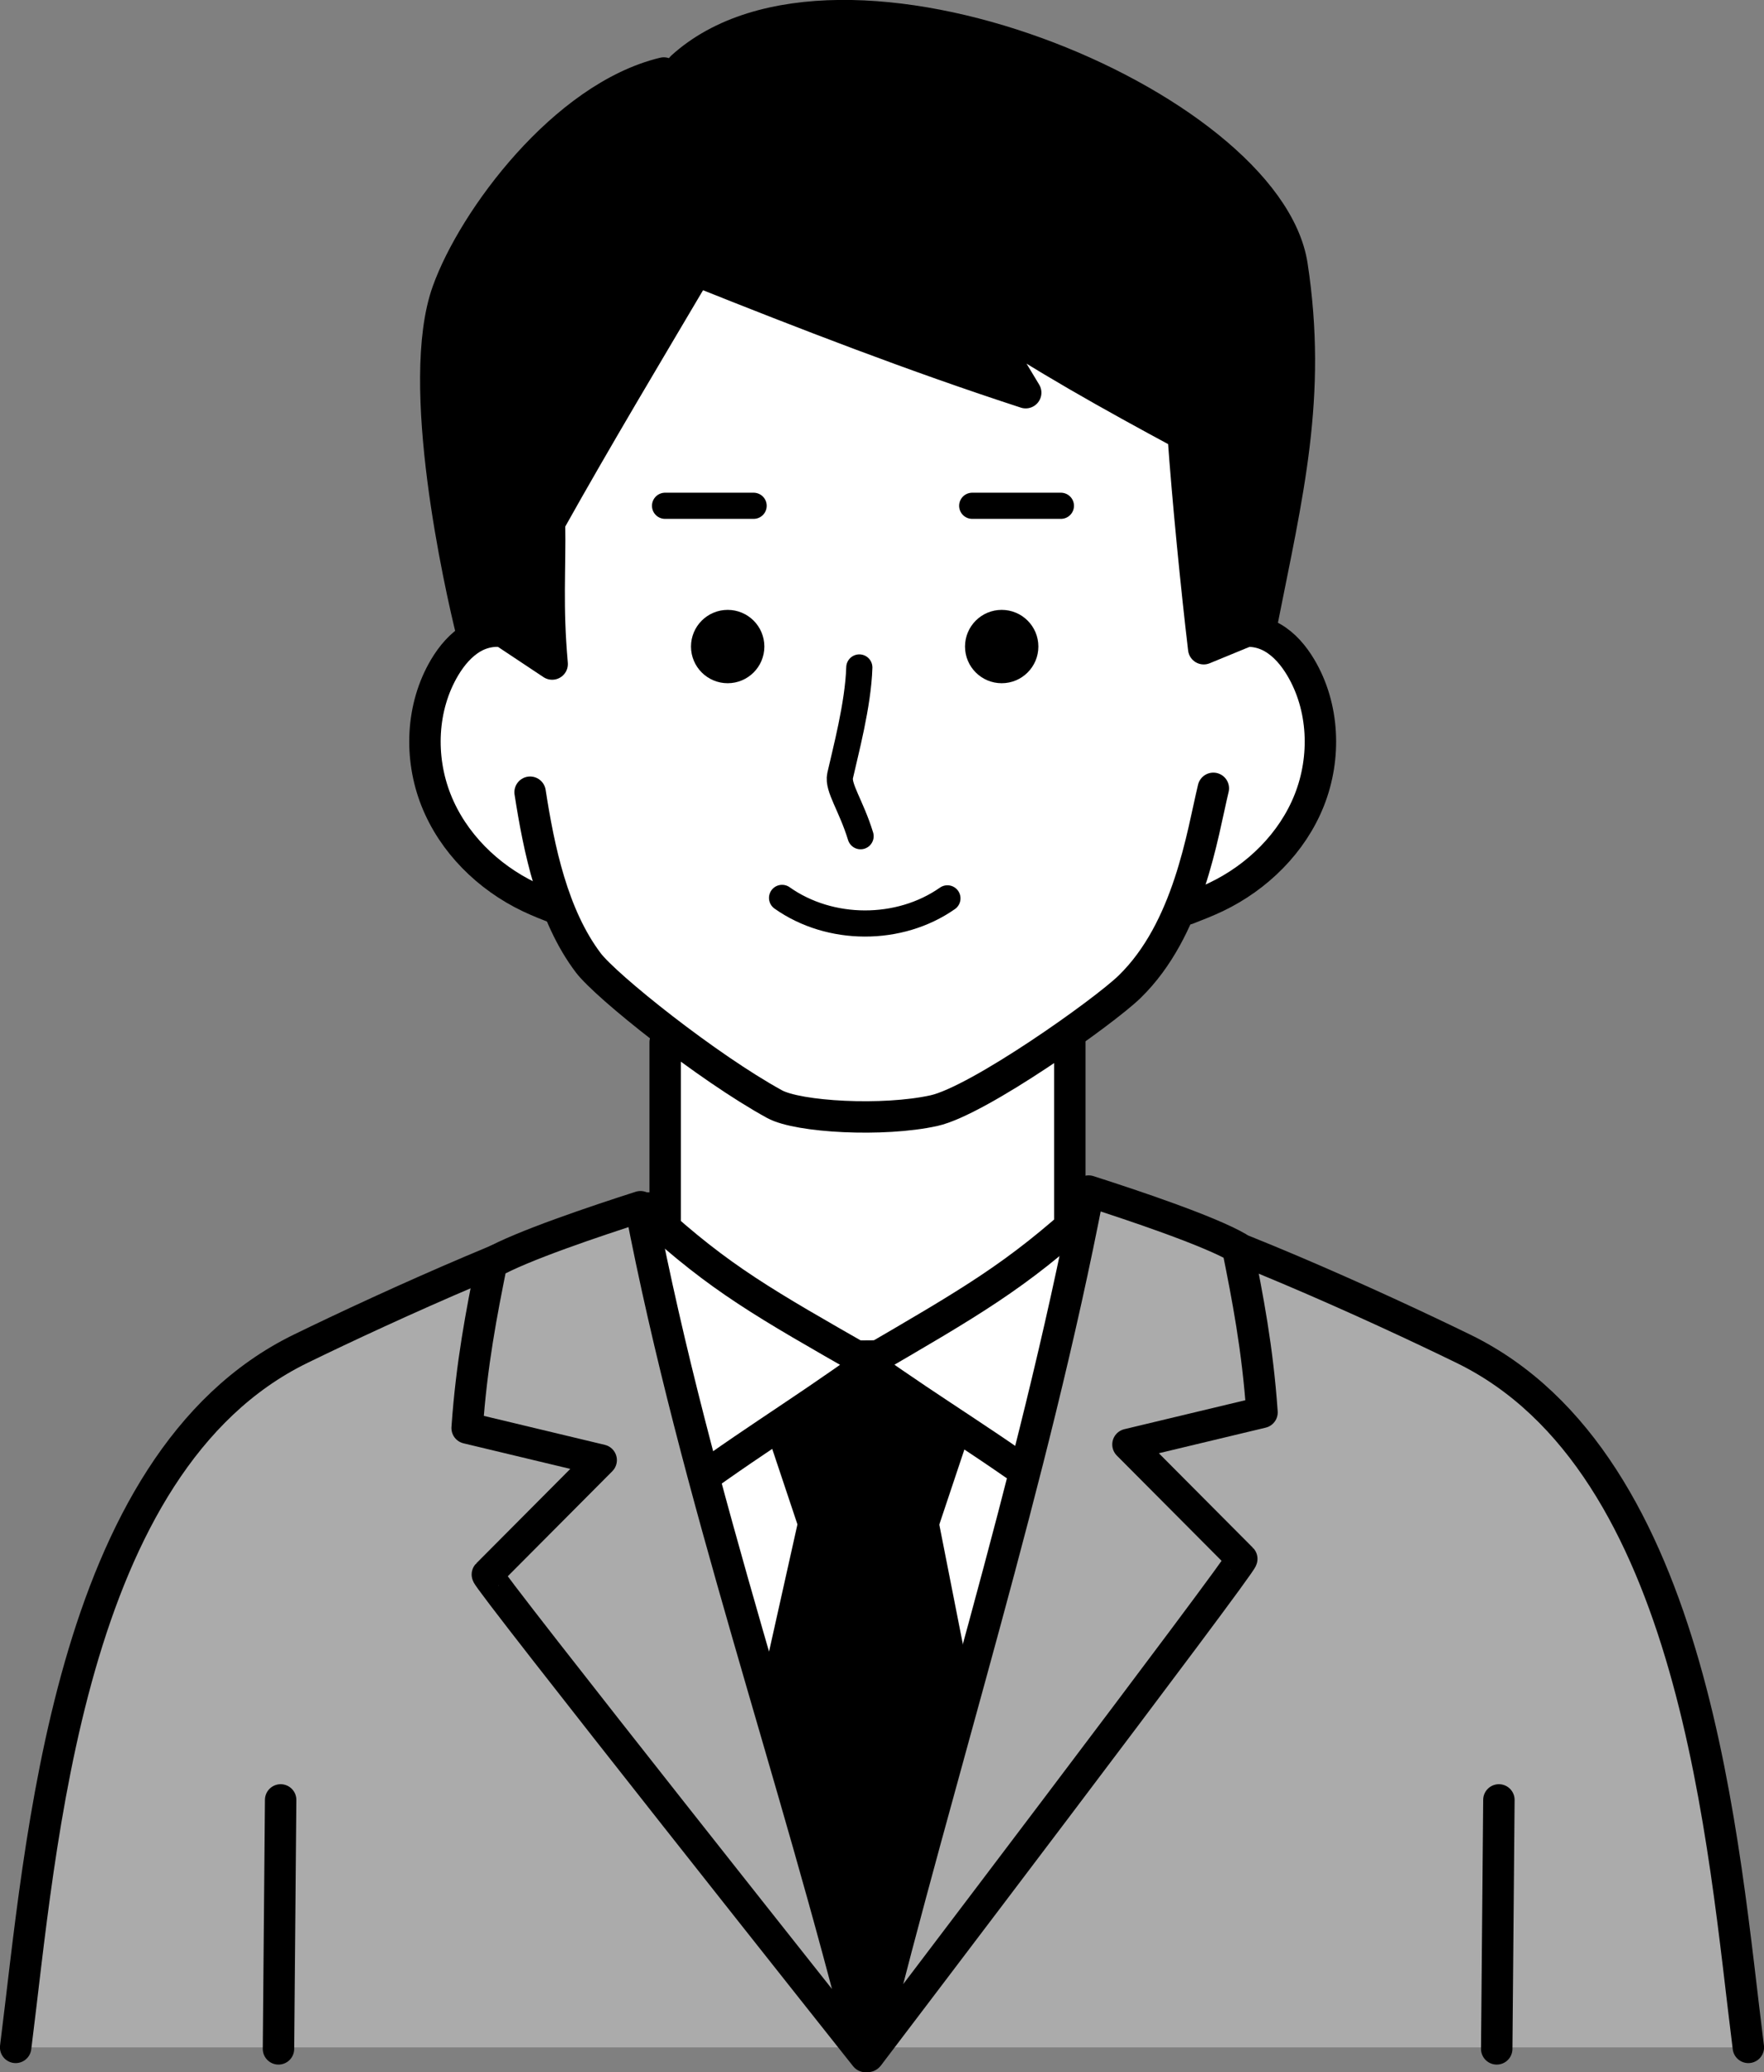 <?xml version="1.0" encoding="UTF-8"?>
<svg id="_レイヤー_2" data-name="レイヤー 2" xmlns="http://www.w3.org/2000/svg" viewBox="0 0 154.37 181.37">
  <rect x="0" y="0" width="154.37" height="181.37" fill="#808080" stroke="none"/>
  <defs>
    <style>
      .cls-1, .cls-2, .cls-3, .cls-4, .cls-5, .cls-6 {
        stroke: #000;
        stroke-linecap: round;
        stroke-linejoin: round;
      }

      .cls-1, .cls-2, .cls-6 {
        fill: none;
      }

      .cls-1, .cls-5 {
        stroke-width: 2.75px;
      }

      .cls-2 {
        stroke-width: 2.29px;
      }

      .cls-7, .cls-5 {
        fill: #fff;
      }

      .cls-3 {
        fill: #ababab;
      }

      .cls-3, .cls-4, .cls-6 {
        stroke-width: 2.75px;
      }
    </style>
  </defs>
  <g id="_レイヤー_1-2" data-name="レイヤー 1">
    <g>
      <path class="cls-7" d="M37.14,67.67c.46,5.54,5.14,10.07,11.49,11.47,1.97,4.53,5.28,8.51,9.41,11.27.05.26.05,29.91.05,29.91h35.41s0-29.65.16-30.14c4.2-2.48,7.58-6.34,9.63-10.82,16.28-4.26,15.18-28.4,1.8-22.64-1.01-2.73-.58-16.89-2.1-18.15-3.49-2.9-13.08-7.38-15.72-9.95-.84-.81,1.92,6,1.2,5.41-11.28-2.97-17.83-7.18-27.46-9.99-5.98,9.11-12.27,20.32-12.24,21.54.02,1.16.2,3.06-.63,11.5-1.05.2-12.53-7.99-10.99,10.59Z"/>
      <path class="cls-3" d="M153,179.2c-2.21-17.45-4.46-51.15-24.92-61.14-7.7-3.76-22.42-10.44-30.15-12.37l-41.69.05c-7.78,2-22.31,8.59-29.95,12.32C5.84,128.05,3.59,161.75,1.37,179.2"/>
      <path class="cls-6" d="M24.56,157.54c-.06,7.26-.13,14.53-.19,21.79"/>
      <path class="cls-6" d="M131.17,157.54c-.06,7.26-.13,14.53-.19,21.79"/>
      <path class="cls-7" d="M37.27,68c.21,5.56,5.14,10.07,11.49,11.47,1.97,4.53,5.28,8.51,9.41,11.27.05.26.05,29,.05,29l18.15,8.44,17.26-8.44s0-28.74.16-29.23c4.2-2.48,7.58-6.34,9.63-10.82,16.28-4.26,15.12-26.38,4.02-23.53.07-2.8,1.51-4.02-3.54-12.29-2.37-3.88,2.23-9.52-1.67-12.05-10.48-6.79-9.5-11.18-10.31-11.63-10.87-6.01-28.75,1.78-38.74,2.62-10.48.89-5.41,20.76-5.38,21.98.02,1.16-1.57,2.39-2.4,10.84-1.05.2-8.65-1.75-8.12,12.36Z"/>
      <polyline class="cls-1" points="58.21 91.23 58.21 119.55 76.42 127.96 93.62 119.55 93.62 91.23"/>
      <polyline class="cls-5" points="75.68 179.24 57.27 118.83 94.23 118.55 75.92 179.39"/>
      <polygon class="cls-4" points="75.99 119.01 68.25 124.49 71.21 133.35 80.78 133.35 83.74 124.49 75.99 119.01"/>
      <polyline class="cls-4" points="75.92 179.99 66.93 152.53 71.21 133.35 80.78 133.35 84.46 152.03 75.95 179.99"/>
      <path class="cls-5" d="M95.22,105.94c1.72.09,7.61,1.7,9.81,2.86-3.7,8.77-6.47,14.31-11.68,22.69-6.46-4.88-11.28-7.62-17.62-12.15,9.3-5.42,13.19-7.64,19.49-13.4Z"/>
      <path class="cls-5" d="M56.88,106.31c-1.72.12-7.65,1.85-9.88,3.04,3.49,8.7,6.14,14.19,11.15,22.47,6.58-5.01,11.47-7.84,17.91-12.49-9.18-5.25-13.02-7.39-19.18-13.03Z"/>
      <path class="cls-3" d="M76.04,179.89c6.19-24.99,14.36-50.31,19.23-75.64,3.84,1.23,10.46,3.45,13.03,4.93.88,4.37,1.75,8.83,2.14,14.44l-11.73,2.81,9.96,10.01c.22.22-32.62,43.44-32.62,43.44Z"/>
      <path class="cls-3" d="M75.74,180c-6.19-24.99-14.82-49.05-19.69-74.38-3.84,1.23-10.46,3.45-13.03,4.93-.88,4.37-1.75,8.83-2.14,14.44l11.73,2.81-9.96,10.01c-.22.22,33.08,42.18,33.08,42.18Z"/>
      <path d="M110.43,54.56c2.24-11.32,4.4-19.84,2.65-31.31-2.16-14.11-38.22-31.97-53.23-16.92-9.12,2.19-17.17,9.02-20.11,17.92-2.19,6.61-1.57,13.77-.94,20.7.36,3.91.73,7.86,2.02,11.56.03-1.18,2.38-3.68,7.4,1.48-.33-5.92.62-12.51.84-13.19.24-.75,6.94-11.26,10.94-20.83,0,0,29.32,10.54,29.79,10.63l-4.1-6.87,17.96,10.14s1.12,18.65,1.73,18.47c.57-.73,4.05-1.78,5.06-1.77Z"/>
      <path class="cls-1" d="M44.23,55.4c1.36.91,2.73,1.82,4.09,2.72-.46-5.2-.16-8.1-.23-12.39,4.14-7.41,8.73-15.06,12.85-22.04,9.53,3.81,19.08,7.51,28.82,10.68-1.39-2.3-2.77-4.6-4.16-6.9,5.6,3.79,11.54,7.1,17.94,10.55.39,5.6,1.18,13.55,1.8,18.76l4.23-1.74"/>
      <path class="cls-1" d="M46.39,69.34c.77,4.96,1.96,10.79,5.09,14.93,1.56,2.06,10.41,9.14,16.3,12.37,2.08,1.14,9.51,1.55,13.95.57,3.91-.87,14.83-8.62,17.11-10.83,5.19-5.04,6.37-13.35,7.34-17.38"/>
      <path class="cls-1" d="M44.88,55.55c-1.1-.52-2.44-.34-3.49.26s-1.86,1.57-2.48,2.61c-2.05,3.45-2.23,7.87-.75,11.61s4.54,6.75,8.16,8.48c.82.39,1.66.72,2.51,1.05"/>
      <path class="cls-1" d="M107.86,55.55c1.1-.52,2.44-.34,3.49.26s1.86,1.57,2.48,2.61c2.05,3.45,2.23,7.87.75,11.61s-4.54,6.75-8.16,8.48c-.82.39-1.66.72-2.51,1.05"/>
      <path class="cls-1" d="M58.09,6.39c-8.74,2.1-16.66,12.81-18.92,19.12-2.88,8.01,1.06,25.65,2.15,30.01"/>
      <path class="cls-1" d="M59.67,5.88c13.67-12.42,51.24,3.26,53.4,17.37,1.75,11.47-.41,19.99-2.65,31.31"/>
      <line class="cls-2" x1="65.95" y1="44.27" x2="58.2" y2="44.27"/>
      <line class="cls-2" x1="85.08" y1="44.27" x2="92.84" y2="44.27"/>
      <path class="cls-2" d="M75.2,58.42c-.1,3.27-1.23,7.44-1.68,9.47-.23,1.04.97,2.62,1.79,5.3"/>
      <path class="cls-2" d="M68.44,78.59c4.19,2.97,10.26,2.99,14.47.04"/>
      <circle cx="87.66" cy="56.59" r="3.21"/>
      <circle cx="63.68" cy="56.59" r="3.21"/>
    </g>
  </g>
</svg>